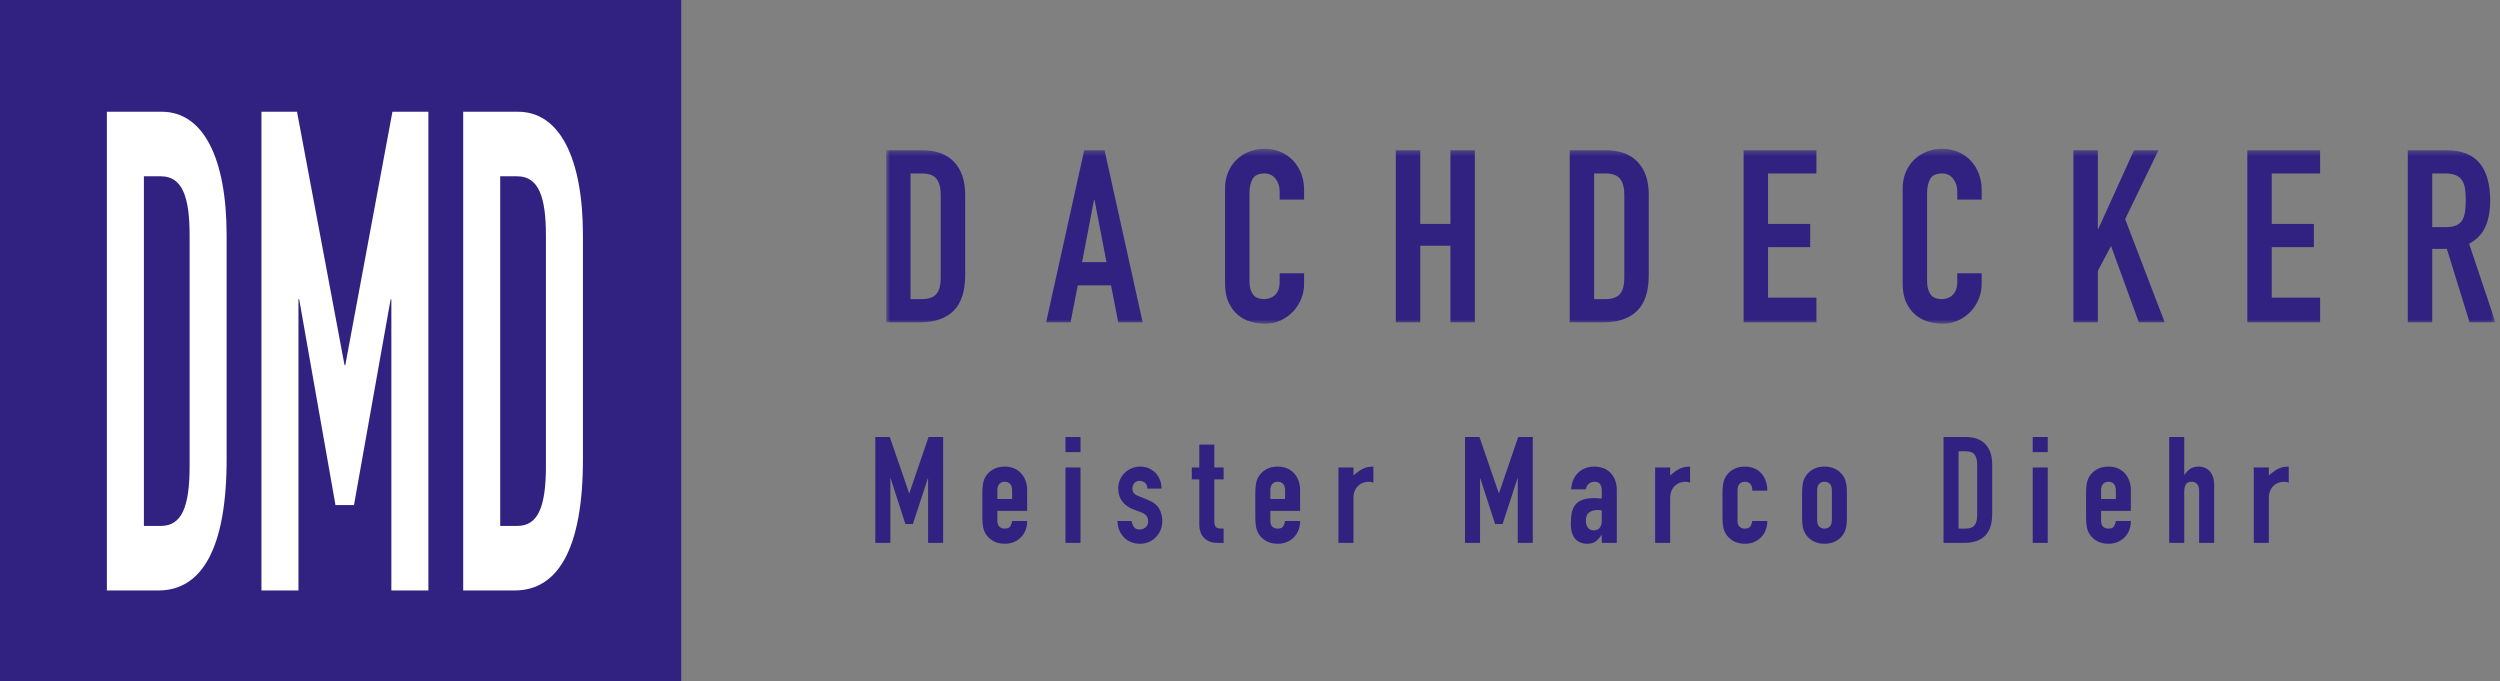 <?xml version="1.0" encoding="UTF-8"?>
<svg width="367px" height="100px" viewBox="0 0 367 100" version="1.1" xmlns="http://www.w3.org/2000/svg" xmlns:xlink="http://www.w3.org/1999/xlink">
    <rect x="0" y="0" width="367" height="100" fill="#808080" stroke="none"/>
    <!-- Generator: Sketch 51.2 (57519) - http://www.bohemiancoding.com/sketch -->
    <title>Logo</title>
    <desc>Created with Sketch.</desc>
    <defs>
        <polygon id="path-1" points="0.902 0.417 237.151 0.417 237.151 26.098 0.902 26.098"></polygon>
    </defs>
    <g id="Startseite" stroke="none" stroke-width="1" fill="none" fill-rule="evenodd">
        <g transform="translate(-400, 0)" id="Navi">
            <g>
                <g id="Logo" transform="translate(400, 0)">
                    <g id="Group-6" transform="translate(127.551, 21.429)">
                        <g id="Group-3" transform="translate(1.63, 0)">
                            <mask id="mask-2" fill="white">
                                <use xlink:href="#path-1"></use>
                            </mask>
                            <g id="Clip-2"></g>
                            <path d="M0.902,25.885 L5.895,25.885 C8.027,25.885 9.664,25.323 10.8,24.2 C11.937,23.078 12.507,21.332 12.507,18.969 L12.507,7.156 C12.507,5.1 11.967,3.498 10.888,2.351 C9.809,1.204 8.25,0.63 6.212,0.63 L0.902,0.63 L0.902,25.885 Z M4.49,4.036 L6.142,4.036 C7.198,4.036 7.921,4.307 8.322,4.851 C8.72,5.395 8.919,6.165 8.919,7.156 L8.919,19.322 C8.919,20.411 8.708,21.211 8.286,21.719 C7.864,22.226 7.149,22.479 6.142,22.479 L4.49,22.479 L4.49,4.036 Z M33.25,17.053 L29.665,17.053 L31.423,7.902 L31.492,7.902 L33.25,17.053 Z M24.389,25.885 L27.977,25.885 L29.032,20.459 L33.919,20.459 L34.975,25.885 L38.559,25.885 L32.97,0.63 L29.982,0.63 L24.389,25.885 Z M62.26,18.686 L58.672,18.686 L58.672,19.927 C58.672,20.423 58.603,20.837 58.461,21.168 C58.323,21.5 58.139,21.758 57.916,21.947 C57.692,22.138 57.448,22.272 57.177,22.357 C56.909,22.439 56.655,22.479 56.423,22.479 C55.603,22.479 55.033,22.233 54.717,21.737 C54.4,21.238 54.243,20.624 54.243,19.891 L54.243,6.98 C54.243,6.128 54.388,5.426 54.68,4.869 C54.976,4.316 55.567,4.036 56.456,4.036 C57.138,4.036 57.677,4.297 58.075,4.818 C58.473,5.338 58.672,5.952 58.672,6.661 L58.672,7.868 L62.26,7.868 L62.26,6.448 C62.26,5.575 62.112,4.763 61.82,4.018 C61.527,3.273 61.12,2.634 60.608,2.102 C60.089,1.569 59.48,1.159 58.778,0.861 C58.075,0.566 57.313,0.417 56.492,0.417 C55.624,0.417 54.834,0.566 54.12,0.861 C53.405,1.159 52.79,1.566 52.274,2.086 C51.759,2.606 51.358,3.221 51.078,3.929 C50.797,4.638 50.655,5.408 50.655,6.235 L50.655,20.14 C50.655,21.299 50.836,22.257 51.201,23.011 C51.563,23.768 52.027,24.377 52.591,24.839 C53.152,25.301 53.785,25.627 54.487,25.815 C55.193,26.004 55.883,26.098 56.562,26.098 C57.361,26.098 58.105,25.937 58.796,25.621 C59.486,25.301 60.089,24.875 60.608,24.343 C61.12,23.811 61.527,23.191 61.82,22.479 C62.112,21.77 62.26,21.025 62.26,20.246 L62.26,18.686 Z M75.725,25.885 L79.313,25.885 L79.313,14.641 L83.742,14.641 L83.742,25.885 L87.33,25.885 L87.33,0.63 L83.742,0.63 L83.742,11.448 L79.313,11.448 L79.313,0.63 L75.725,0.63 L75.725,25.885 Z M101.253,25.885 L106.246,25.885 C108.38,25.885 110.014,25.323 111.151,24.2 C112.288,23.078 112.857,21.332 112.857,18.969 L112.857,7.156 C112.857,5.1 112.318,3.498 111.238,2.351 C110.159,1.204 108.603,0.63 106.562,0.63 L101.253,0.63 L101.253,25.885 Z M104.841,4.036 L106.493,4.036 C107.548,4.036 108.275,4.307 108.673,4.851 C109.071,5.395 109.27,6.165 109.27,7.156 L109.27,19.322 C109.27,20.411 109.059,21.211 108.636,21.719 C108.214,22.226 107.5,22.479 106.493,22.479 L104.841,22.479 L104.841,4.036 Z M126.781,25.885 L137.469,25.885 L137.469,22.266 L130.365,22.266 L130.365,14.854 L136.555,14.854 L136.555,11.448 L130.365,11.448 L130.365,4.036 L137.469,4.036 L137.469,0.63 L126.781,0.63 L126.781,25.885 Z M161.73,18.686 L158.145,18.686 L158.145,19.927 C158.145,20.423 158.073,20.837 157.934,21.168 C157.793,21.5 157.612,21.758 157.389,21.947 C157.166,22.138 156.918,22.272 156.65,22.357 C156.379,22.439 156.128,22.479 155.893,22.479 C155.073,22.479 154.506,22.233 154.19,21.737 C153.873,21.238 153.713,20.624 153.713,19.891 L153.713,6.98 C153.713,6.128 153.861,5.426 154.154,4.869 C154.446,4.316 155.037,4.036 155.929,4.036 C156.608,4.036 157.147,4.297 157.545,4.818 C157.943,5.338 158.145,5.952 158.145,6.661 L158.145,7.868 L161.73,7.868 L161.73,6.448 C161.73,5.575 161.583,4.763 161.29,4.018 C160.998,3.273 160.594,2.634 160.078,2.102 C159.562,1.569 158.953,1.159 158.251,0.861 C157.545,0.566 156.786,0.417 155.966,0.417 C155.097,0.417 154.304,0.566 153.59,0.861 C152.875,1.159 152.26,1.566 151.745,2.086 C151.229,2.606 150.831,3.221 150.551,3.929 C150.267,4.638 150.129,5.408 150.129,6.235 L150.129,20.14 C150.129,21.299 150.31,22.257 150.671,23.011 C151.036,23.768 151.497,24.377 152.061,24.839 C152.625,25.301 153.258,25.627 153.961,25.815 C154.663,26.004 155.354,26.098 156.035,26.098 C156.831,26.098 157.576,25.937 158.266,25.621 C158.96,25.301 159.562,24.875 160.078,24.343 C160.594,23.811 160.998,23.191 161.29,22.479 C161.583,21.77 161.73,21.025 161.73,20.246 L161.73,18.686 Z M175.198,25.885 L178.783,25.885 L178.783,18.33 L180.719,14.678 L184.798,25.885 L188.594,25.885 L182.793,10.739 L187.68,0.63 L184.092,0.63 L178.855,12.159 L178.783,12.159 L178.783,0.63 L175.198,0.63 L175.198,25.885 Z M200.726,25.885 L211.414,25.885 L211.414,22.266 L204.311,22.266 L204.311,14.854 L210.501,14.854 L210.501,11.448 L204.311,11.448 L204.311,4.036 L211.414,4.036 L211.414,0.63 L200.726,0.63 L200.726,25.885 Z M227.87,4.036 L229.733,4.036 C230.387,4.036 230.915,4.118 231.316,4.285 C231.714,4.45 232.024,4.705 232.248,5.046 C232.471,5.389 232.615,5.803 232.688,6.29 C232.757,6.773 232.793,7.336 232.793,7.975 C232.793,8.61 232.757,9.173 232.688,9.656 C232.615,10.143 232.48,10.551 232.281,10.882 C232.082,11.214 231.795,11.466 231.421,11.645 C231.045,11.822 230.541,11.91 229.908,11.91 L227.87,11.91 L227.87,4.036 Z M224.282,25.885 L227.87,25.885 L227.87,15.104 L230.014,15.104 L233.354,25.885 L237.153,25.885 L233.285,14.358 C234.433,13.72 235.235,12.874 235.694,11.822 C236.149,10.77 236.378,9.51 236.378,8.044 C236.378,3.102 234.268,0.63 230.05,0.63 L224.282,0.63 L224.282,25.885 Z" id="Fill-1" fill="#312282" mask="url(#mask-2)"></path>
                        </g>
                        <path d="M0.947,58.263 L3.154,58.263 L3.154,48.811 L3.196,48.811 L5.361,55.493 L6.464,55.493 L8.65,48.811 L8.692,48.811 L8.692,58.263 L10.899,58.263 L10.899,42.722 L8.759,42.722 L5.946,50.952 L5.901,50.952 L3.067,42.722 L0.947,42.722 L0.947,58.263 Z M23.234,53.571 L23.234,50.514 C23.234,50.033 23.158,49.583 23.008,49.161 C22.857,48.741 22.64,48.373 22.356,48.06 C22.076,47.746 21.729,47.503 21.319,47.327 C20.909,47.153 20.451,47.065 19.944,47.065 C19.266,47.065 18.684,47.211 18.193,47.503 C17.701,47.795 17.327,48.178 17.068,48.659 C16.908,48.951 16.8,49.285 16.742,49.662 C16.685,50.043 16.655,50.456 16.655,50.906 L16.655,54.553 C16.655,55.003 16.685,55.42 16.742,55.797 C16.8,56.174 16.908,56.512 17.068,56.801 C17.327,57.281 17.701,57.667 18.193,57.959 C18.684,58.248 19.266,58.394 19.944,58.394 C20.451,58.394 20.903,58.306 21.307,58.133 C21.711,57.959 22.058,57.719 22.347,57.412 C22.637,57.12 22.857,56.773 23.008,56.366 C23.158,55.958 23.234,55.52 23.234,55.055 L21.027,55.055 C20.997,55.301 20.915,55.551 20.78,55.797 C20.641,56.043 20.363,56.168 19.944,56.168 C19.613,56.168 19.35,56.074 19.154,55.885 C18.962,55.697 18.862,55.426 18.862,55.076 L18.862,53.571 L23.234,53.571 Z M18.862,50.56 C18.862,50.137 18.962,49.821 19.154,49.608 C19.35,49.398 19.613,49.291 19.944,49.291 C20.276,49.291 20.541,49.398 20.734,49.608 C20.93,49.821 21.027,50.137 21.027,50.56 L21.027,51.825 L18.862,51.825 L18.862,50.56 Z M28.86,58.263 L31.067,58.263 L31.067,47.196 L28.86,47.196 L28.86,58.263 Z M28.86,44.948 L31.067,44.948 L31.067,42.722 L28.86,42.722 L28.86,44.948 Z M42.967,50.295 C42.967,49.845 42.888,49.419 42.729,49.021 C42.572,48.619 42.355,48.279 42.08,47.993 C41.806,47.71 41.477,47.485 41.094,47.318 C40.715,47.15 40.299,47.065 39.852,47.065 C39.403,47.065 38.987,47.147 38.598,47.305 C38.206,47.467 37.865,47.689 37.57,47.971 C37.274,48.254 37.039,48.598 36.864,48.996 C36.693,49.398 36.605,49.83 36.605,50.295 C36.605,51.037 36.804,51.667 37.202,52.184 C37.597,52.701 38.143,53.09 38.833,53.352 L39.894,53.744 C40.314,53.905 40.6,54.094 40.76,54.313 C40.92,54.532 40.998,54.793 40.998,55.097 C40.998,55.478 40.871,55.773 40.621,55.982 C40.368,56.192 40.081,56.299 39.765,56.299 C39.346,56.299 39.053,56.168 38.887,55.906 C38.722,55.645 38.619,55.359 38.574,55.055 L36.497,55.055 C36.512,55.608 36.614,56.092 36.801,56.506 C36.988,56.922 37.229,57.266 37.525,57.543 C37.82,57.819 38.164,58.032 38.553,58.175 C38.942,58.321 39.355,58.394 39.786,58.394 C40.262,58.394 40.703,58.306 41.107,58.133 C41.511,57.959 41.857,57.719 42.147,57.412 C42.433,57.108 42.662,56.755 42.828,56.353 C42.994,55.952 43.075,55.52 43.075,55.055 C43.075,54.401 42.922,53.796 42.611,53.242 C42.3,52.692 41.734,52.254 40.911,51.934 L39.614,51.408 C39.195,51.25 38.936,51.071 38.833,50.876 C38.734,50.678 38.682,50.478 38.682,50.274 C38.682,49.985 38.776,49.726 38.966,49.501 C39.153,49.273 39.418,49.161 39.765,49.161 C40.054,49.161 40.311,49.255 40.534,49.447 C40.757,49.635 40.874,49.918 40.889,50.295 L42.967,50.295 Z M48.505,47.196 L47.402,47.196 L47.402,48.945 L48.505,48.945 L48.505,55.666 C48.505,55.958 48.554,56.259 48.647,56.572 C48.74,56.886 48.888,57.166 49.09,57.412 C49.292,57.661 49.564,57.862 49.901,58.023 C50.242,58.184 50.664,58.263 51.168,58.263 L52.078,58.263 L52.078,56.168 C51.831,56.168 51.623,56.162 51.448,56.147 C51.276,56.131 51.134,56.089 51.029,56.016 C50.92,55.943 50.839,55.833 50.791,55.687 C50.739,55.541 50.712,55.338 50.712,55.076 L50.712,48.945 L52.078,48.945 L52.078,47.196 L50.712,47.196 L50.712,43.835 L48.505,43.835 L48.505,47.196 Z M63.306,53.571 L63.306,50.514 C63.306,50.033 63.23,49.583 63.08,49.161 C62.929,48.741 62.712,48.373 62.431,48.06 C62.148,47.746 61.804,47.503 61.391,47.327 C60.981,47.153 60.523,47.065 60.016,47.065 C59.338,47.065 58.756,47.211 58.265,47.503 C57.773,47.795 57.399,48.178 57.14,48.659 C56.98,48.951 56.872,49.285 56.815,49.662 C56.757,50.043 56.73,50.456 56.73,50.906 L56.73,54.553 C56.73,55.003 56.757,55.42 56.815,55.797 C56.872,56.174 56.98,56.512 57.14,56.801 C57.399,57.281 57.773,57.667 58.265,57.959 C58.756,58.248 59.338,58.394 60.016,58.394 C60.523,58.394 60.978,58.306 61.382,58.133 C61.783,57.959 62.13,57.719 62.419,57.412 C62.709,57.12 62.929,56.773 63.08,56.366 C63.23,55.958 63.306,55.52 63.306,55.055 L61.099,55.055 C61.072,55.301 60.987,55.551 60.852,55.797 C60.713,56.043 60.436,56.168 60.016,56.168 C59.685,56.168 59.423,56.074 59.227,55.885 C59.034,55.697 58.937,55.426 58.937,55.076 L58.937,53.571 L63.306,53.571 Z M58.937,50.56 C58.937,50.137 59.034,49.821 59.227,49.608 C59.423,49.398 59.685,49.291 60.016,49.291 C60.348,49.291 60.613,49.398 60.806,49.608 C61.002,49.821 61.099,50.137 61.099,50.56 L61.099,51.825 L58.937,51.825 L58.937,50.56 Z M68.932,58.263 L71.139,58.263 L71.139,51.694 C71.139,51.244 71.211,50.864 71.356,50.56 C71.501,50.252 71.684,50.006 71.908,49.818 C72.131,49.626 72.375,49.492 72.643,49.413 C72.912,49.334 73.159,49.291 73.391,49.291 C73.62,49.291 73.843,49.337 74.06,49.422 L74.06,47.065 C73.427,47.065 72.893,47.184 72.459,47.415 C72.028,47.649 71.588,47.968 71.139,48.376 L71.139,47.196 L68.932,47.196 L68.932,58.263 Z M87.51,58.263 L89.717,58.263 L89.717,48.811 L89.762,48.811 L91.924,55.493 L93.027,55.493 L95.213,48.811 L95.256,48.811 L95.256,58.263 L97.463,58.263 L97.463,42.722 L95.322,42.722 L92.509,50.952 L92.467,50.952 L89.633,42.722 L87.51,42.722 L87.51,58.263 Z M107.59,58.263 L109.797,58.263 L109.797,50.56 C109.797,49.976 109.712,49.468 109.537,49.03 C109.366,48.595 109.13,48.23 108.835,47.938 C108.54,47.649 108.19,47.43 107.786,47.284 C107.382,47.138 106.948,47.065 106.486,47.065 C105.983,47.065 105.528,47.15 105.124,47.318 C104.72,47.485 104.373,47.713 104.086,48.005 C103.492,48.601 103.161,49.401 103.088,50.405 L105.232,50.405 C105.304,50.043 105.458,49.766 105.696,49.577 C105.935,49.389 106.197,49.291 106.486,49.291 C106.905,49.291 107.195,49.416 107.352,49.662 C107.511,49.912 107.59,50.225 107.59,50.602 L107.59,51.758 C107.361,51.746 107.165,51.731 107.005,51.715 C106.848,51.7 106.688,51.694 106.532,51.694 C105.838,51.694 105.268,51.77 104.822,51.922 C104.373,52.074 104.017,52.308 103.749,52.622 C103.483,52.935 103.299,53.327 103.197,53.799 C103.097,54.273 103.046,54.824 103.046,55.447 C103.046,56.058 103.122,56.557 103.272,56.944 C103.426,57.33 103.619,57.628 103.857,57.838 C104.095,58.048 104.352,58.194 104.626,58.276 C104.9,58.355 105.166,58.394 105.428,58.394 C105.962,58.394 106.375,58.285 106.67,58.066 C106.966,57.85 107.258,57.537 107.548,57.129 L107.59,57.129 L107.59,58.263 Z M107.59,55.012 C107.59,55.462 107.484,55.812 107.276,56.058 C107.068,56.308 106.776,56.43 106.402,56.43 C106.04,56.43 105.76,56.299 105.558,56.037 C105.356,55.776 105.253,55.432 105.253,55.012 C105.253,54.416 105.422,54.002 105.763,53.777 C106.1,53.552 106.507,53.44 106.984,53.44 C107.144,53.44 107.346,53.461 107.59,53.504 L107.59,55.012 Z M115.423,58.263 L117.63,58.263 L117.63,51.694 C117.63,51.244 117.702,50.864 117.847,50.56 C117.991,50.252 118.175,50.006 118.399,49.818 C118.622,49.626 118.866,49.492 119.134,49.413 C119.399,49.334 119.65,49.291 119.882,49.291 C120.111,49.291 120.334,49.337 120.551,49.422 L120.551,47.065 C119.918,47.065 119.384,47.184 118.95,47.415 C118.516,47.649 118.076,47.968 117.63,48.376 L117.63,47.196 L115.423,47.196 L115.423,58.263 Z M127.519,50.56 C127.519,50.137 127.615,49.821 127.811,49.608 C128.007,49.398 128.27,49.291 128.601,49.291 C128.933,49.291 129.195,49.398 129.391,49.608 C129.584,49.821 129.684,50.152 129.684,50.602 L131.891,50.602 C131.891,50.094 131.815,49.62 131.661,49.182 C131.511,48.747 131.294,48.373 131.013,48.06 C130.733,47.746 130.386,47.503 129.976,47.327 C129.563,47.153 129.105,47.065 128.601,47.065 C127.923,47.065 127.338,47.211 126.849,47.503 C126.358,47.795 125.984,48.178 125.722,48.659 C125.565,48.951 125.457,49.285 125.399,49.662 C125.342,50.043 125.312,50.456 125.312,50.906 L125.312,54.553 C125.312,55.003 125.342,55.42 125.399,55.797 C125.457,56.174 125.565,56.512 125.722,56.801 C125.984,57.281 126.358,57.667 126.849,57.959 C127.338,58.248 127.923,58.394 128.601,58.394 C129.105,58.394 129.56,58.306 129.964,58.133 C130.368,57.959 130.715,57.719 131.004,57.412 C131.291,57.12 131.511,56.773 131.661,56.366 C131.815,55.958 131.891,55.52 131.891,55.055 L129.684,55.055 C129.653,55.301 129.572,55.551 129.433,55.797 C129.298,56.043 129.02,56.168 128.601,56.168 C128.27,56.168 128.007,56.074 127.811,55.885 C127.615,55.697 127.519,55.426 127.519,55.076 L127.519,50.56 Z M136.995,54.553 C136.995,55.003 137.025,55.42 137.082,55.797 C137.14,56.174 137.248,56.512 137.408,56.801 C137.667,57.281 138.041,57.667 138.533,57.959 C139.024,58.248 139.606,58.394 140.284,58.394 C140.963,58.394 141.548,58.248 142.039,57.959 C142.527,57.667 142.904,57.281 143.164,56.801 C143.32,56.512 143.429,56.174 143.489,55.797 C143.546,55.42 143.574,55.003 143.574,54.553 L143.574,50.906 C143.574,50.456 143.546,50.043 143.489,49.662 C143.429,49.285 143.32,48.951 143.164,48.659 C142.904,48.178 142.527,47.795 142.039,47.503 C141.548,47.211 140.963,47.065 140.284,47.065 C139.606,47.065 139.024,47.211 138.533,47.503 C138.041,47.795 137.667,48.178 137.408,48.659 C137.248,48.951 137.14,49.285 137.082,49.662 C137.025,50.043 136.995,50.456 136.995,50.906 L136.995,54.553 Z M139.205,50.56 C139.205,50.137 139.301,49.821 139.494,49.608 C139.69,49.398 139.953,49.291 140.284,49.291 C140.616,49.291 140.881,49.398 141.074,49.608 C141.27,49.821 141.367,50.137 141.367,50.56 L141.367,54.903 C141.367,55.325 141.27,55.642 141.074,55.852 C140.881,56.062 140.616,56.168 140.284,56.168 C139.953,56.168 139.69,56.062 139.494,55.852 C139.301,55.642 139.205,55.325 139.205,54.903 L139.205,50.56 Z M157.759,58.263 L160.831,58.263 C162.146,58.263 163.15,57.917 163.852,57.226 C164.552,56.536 164.902,55.462 164.902,54.009 L164.902,46.74 C164.902,45.471 164.567,44.486 163.904,43.78 C163.24,43.075 162.282,42.722 161.027,42.722 L157.759,42.722 L157.759,58.263 Z M159.966,44.818 L160.985,44.818 C161.633,44.818 162.08,44.985 162.327,45.319 C162.571,45.654 162.695,46.128 162.695,46.74 L162.695,54.225 C162.695,54.894 162.562,55.386 162.303,55.7 C162.043,56.013 161.603,56.168 160.985,56.168 L159.966,56.168 L159.966,44.818 Z M170.85,58.263 L173.057,58.263 L173.057,47.196 L170.85,47.196 L170.85,58.263 Z M170.85,44.948 L173.057,44.948 L173.057,42.722 L170.85,42.722 L170.85,44.948 Z M185.262,53.571 L185.262,50.514 C185.262,50.033 185.186,49.583 185.033,49.161 C184.882,48.741 184.665,48.373 184.384,48.06 C184.104,47.746 183.757,47.503 183.347,47.327 C182.934,47.153 182.476,47.065 181.972,47.065 C181.294,47.065 180.709,47.211 180.221,47.503 C179.729,47.795 179.355,48.178 179.093,48.659 C178.936,48.951 178.828,49.285 178.77,49.662 C178.713,50.043 178.683,50.456 178.683,50.906 L178.683,54.553 C178.683,55.003 178.713,55.42 178.77,55.797 C178.828,56.174 178.936,56.512 179.093,56.801 C179.355,57.281 179.729,57.667 180.221,57.959 C180.709,58.248 181.294,58.394 181.972,58.394 C182.476,58.394 182.931,58.306 183.335,58.133 C183.739,57.959 184.086,57.719 184.375,57.412 C184.662,57.12 184.882,56.773 185.033,56.366 C185.186,55.958 185.262,55.52 185.262,55.055 L183.055,55.055 C183.025,55.301 182.943,55.551 182.804,55.797 C182.669,56.043 182.391,56.168 181.972,56.168 C181.641,56.168 181.378,56.074 181.182,55.885 C180.986,55.697 180.89,55.426 180.89,55.076 L180.89,53.571 L185.262,53.571 Z M180.89,50.56 C180.89,50.137 180.986,49.821 181.182,49.608 C181.378,49.398 181.641,49.291 181.972,49.291 C182.304,49.291 182.566,49.398 182.762,49.608 C182.955,49.821 183.055,50.137 183.055,50.56 L183.055,51.825 L180.89,51.825 L180.89,50.56 Z M190.888,58.263 L193.095,58.263 L193.095,50.821 C193.095,50.325 193.173,49.948 193.333,49.687 C193.49,49.422 193.779,49.291 194.198,49.291 C194.545,49.291 194.81,49.41 194.997,49.641 C195.184,49.875 195.28,50.195 195.28,50.602 L195.28,58.263 L197.487,58.263 L197.487,49.772 C197.487,49.279 197.421,48.86 197.291,48.519 C197.162,48.175 196.99,47.895 196.773,47.676 C196.556,47.457 196.312,47.302 196.037,47.208 C195.763,47.114 195.489,47.065 195.214,47.065 C194.711,47.065 194.295,47.178 193.969,47.406 C193.646,47.631 193.369,47.917 193.137,48.266 L193.095,48.266 L193.095,42.722 L190.888,42.722 L190.888,58.263 Z M203.306,58.263 L205.513,58.263 L205.513,51.694 C205.513,51.244 205.586,50.864 205.73,50.56 C205.875,50.252 206.059,50.006 206.282,49.818 C206.505,49.626 206.749,49.492 207.018,49.413 C207.283,49.334 207.533,49.291 207.765,49.291 C207.995,49.291 208.218,49.337 208.435,49.422 L208.435,47.065 C207.802,47.065 207.268,47.184 206.834,47.415 C206.4,47.649 205.96,47.968 205.513,48.376 L205.513,47.196 L203.306,47.196 L203.306,58.263 Z" id="Fill-4" fill="#312282"></path>
                    </g>
                    <polygon id="Fill-7" fill="#312282" points="0 100 100 100 100 0 0 0"></polygon>
                    <g id="Group-14" transform="translate(15.306, 16.327)" fill="#FFFFFF">
                        <path d="M5.818,9.553 L8.321,9.553 C11.517,9.553 12.53,12.711 12.53,18.239 L12.53,52.093 C12.53,58.114 11.358,60.877 8.321,60.877 L5.818,60.877 L5.818,9.553 Z M0.384,70.352 L7.949,70.352 C14.341,70.352 17.962,64.134 17.962,51.106 L17.962,18.239 C17.962,6.888 14.554,0.077 8.428,0.077 L0.384,0.077 L0.384,70.352 Z" id="Fill-8"></path>
                        <polygon id="Fill-10" points="23.076 0.077 28.296 0.077 35.274 37.287 35.38 37.287 42.305 0.077 47.578 0.077 47.578 70.353 42.145 70.353 42.145 27.615 42.039 27.615 36.659 57.817 33.942 57.817 28.615 27.615 28.508 27.615 28.508 70.353 23.076 70.353"></polygon>
                        <path d="M58.124,9.553 L60.628,9.553 C63.824,9.553 64.836,12.711 64.836,18.239 L64.836,52.093 C64.836,58.114 63.664,60.877 60.628,60.877 L58.124,60.877 L58.124,9.553 Z M52.691,70.352 L60.255,70.352 C66.647,70.352 70.269,64.134 70.269,51.106 L70.269,18.239 C70.269,6.888 66.86,0.077 60.735,0.077 L52.691,0.077 L52.691,70.352 Z" id="Fill-12"></path>
                    </g>
                </g>
            </g>
        </g>
    </g>
</svg>